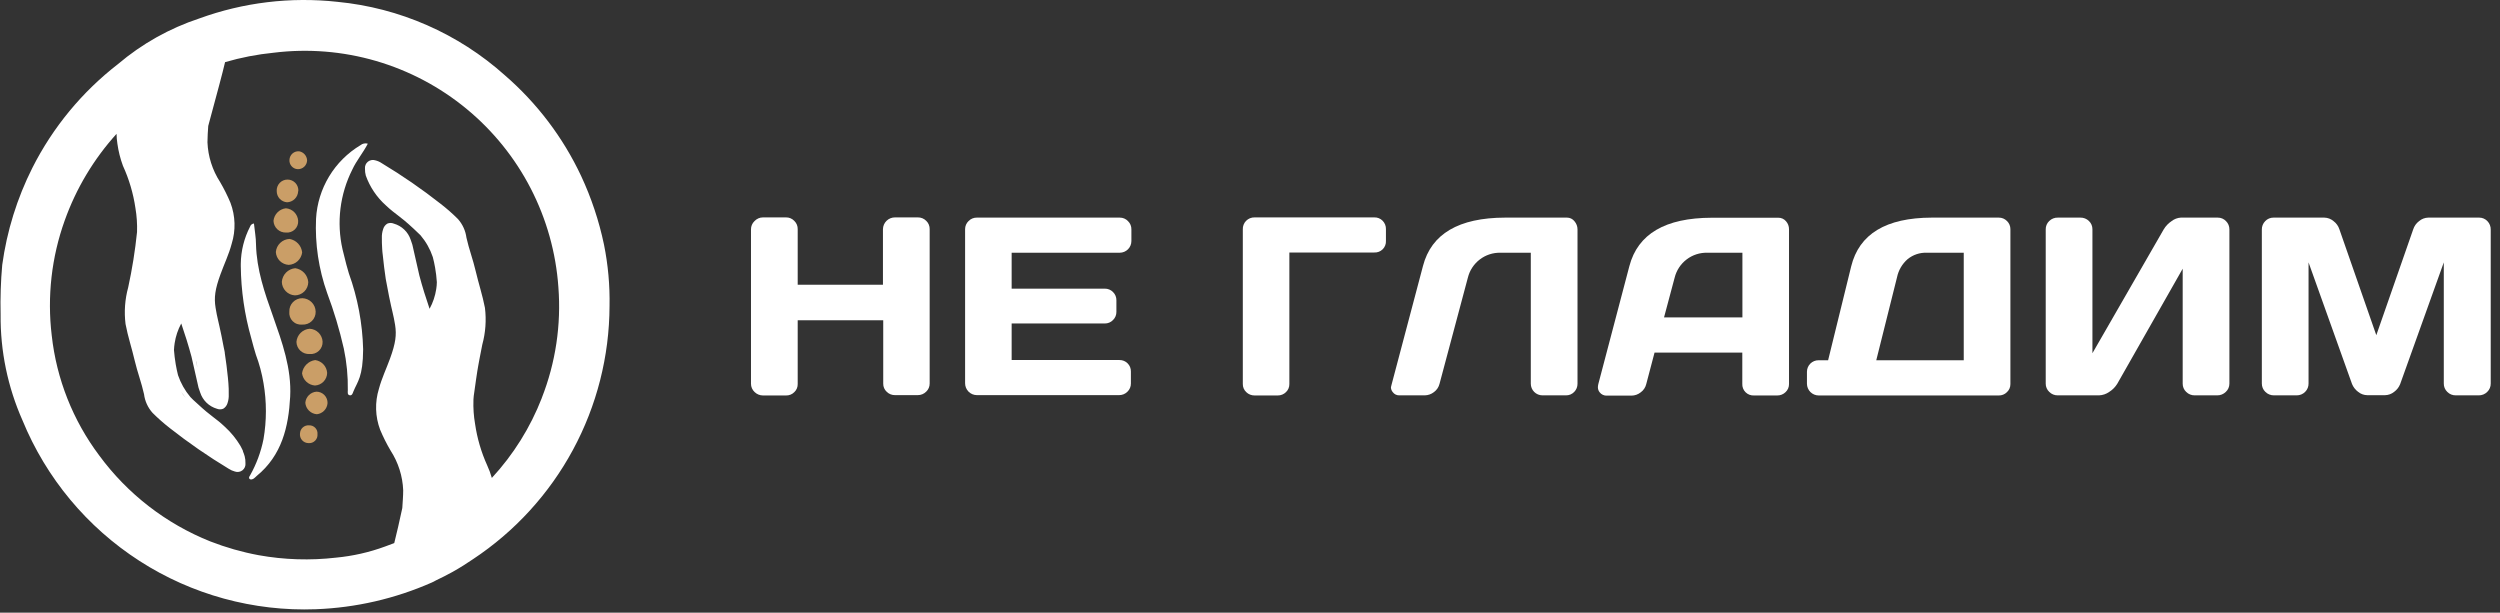 <?xml version="1.0" encoding="UTF-8"?> <svg xmlns="http://www.w3.org/2000/svg" width="253" height="62" viewBox="0 0 253 62" fill="none"><rect x="0" y="0" width="253" height="62" fill="#333333" stroke="none"/><path d="M31.197 28.553C31.193 28.911 31.047 29.252 30.792 29.502C30.538 29.753 30.194 29.893 29.837 29.891C29.486 29.87 29.156 29.718 28.913 29.465C28.669 29.212 28.529 28.876 28.521 28.525C28.547 28.171 28.698 27.837 28.947 27.583C29.196 27.33 29.528 27.174 29.882 27.142C30.229 27.193 30.548 27.36 30.788 27.616C31.027 27.873 31.171 28.203 31.197 28.553Z" fill="#CA9E67"></path><path d="M30.584 32.848C30.408 32.866 30.23 32.845 30.063 32.786C29.895 32.727 29.744 32.631 29.619 32.505C29.494 32.379 29.398 32.227 29.34 32.06C29.281 31.893 29.261 31.714 29.28 31.538C29.273 31.361 29.301 31.184 29.364 31.019C29.427 30.854 29.523 30.703 29.646 30.575C29.769 30.448 29.916 30.347 30.08 30.279C30.243 30.21 30.419 30.176 30.596 30.178C30.952 30.188 31.291 30.335 31.542 30.588C31.793 30.841 31.937 31.181 31.945 31.538C31.95 31.716 31.918 31.892 31.85 32.057C31.783 32.222 31.682 32.37 31.554 32.494C31.426 32.617 31.274 32.712 31.107 32.773C30.94 32.834 30.762 32.859 30.584 32.848Z" fill="#CA9E67"></path><path d="M29.219 26.805C28.879 26.788 28.559 26.645 28.318 26.406C28.077 26.166 27.933 25.846 27.915 25.507C27.944 25.154 28.102 24.825 28.358 24.581C28.613 24.337 28.95 24.194 29.303 24.18C29.635 24.238 29.939 24.403 30.17 24.649C30.4 24.896 30.544 25.211 30.579 25.546C30.536 25.882 30.376 26.192 30.127 26.423C29.879 26.653 29.557 26.788 29.219 26.805V26.805Z" fill="#CA9E67"></path><path d="M31.332 35.827C31.163 35.837 30.993 35.813 30.833 35.757C30.674 35.7 30.527 35.611 30.402 35.496C30.278 35.381 30.178 35.242 30.109 35.087C30.04 34.932 30.003 34.765 30 34.596C30.028 34.252 30.178 33.93 30.422 33.687C30.666 33.444 30.989 33.296 31.332 33.269C31.674 33.285 31.997 33.428 32.24 33.668C32.483 33.909 32.628 34.232 32.647 34.573C32.655 34.745 32.626 34.917 32.562 35.077C32.498 35.237 32.4 35.381 32.276 35.5C32.151 35.619 32.002 35.709 31.839 35.766C31.677 35.822 31.503 35.843 31.332 35.827V35.827Z" fill="#CA9E67"></path><path d="M33.108 37.743C33.101 38.072 32.97 38.387 32.74 38.622C32.511 38.858 32.2 38.998 31.872 39.014C31.545 38.989 31.237 38.853 30.999 38.627C30.762 38.402 30.609 38.102 30.567 37.777C30.612 37.44 30.766 37.126 31.006 36.885C31.245 36.643 31.557 36.487 31.894 36.439C32.216 36.483 32.513 36.637 32.734 36.874C32.956 37.112 33.088 37.419 33.108 37.743V37.743Z" fill="#CA9E67"></path><path d="M28.949 23.534C28.787 23.54 28.626 23.514 28.475 23.457C28.324 23.401 28.185 23.315 28.067 23.205C27.949 23.095 27.854 22.962 27.787 22.815C27.72 22.668 27.683 22.509 27.678 22.348C27.711 22.025 27.853 21.723 28.081 21.492C28.309 21.261 28.609 21.114 28.932 21.078C29.255 21.104 29.559 21.245 29.787 21.476C30.015 21.707 30.152 22.013 30.174 22.337C30.185 22.499 30.161 22.662 30.103 22.815C30.045 22.967 29.955 23.105 29.838 23.219C29.722 23.332 29.582 23.42 29.428 23.474C29.274 23.529 29.111 23.549 28.949 23.534Z" fill="#CA9E67"></path><path d="M30.174 19.346C30.164 19.641 30.043 19.922 29.834 20.13C29.625 20.339 29.345 20.461 29.05 20.471C28.766 20.451 28.5 20.323 28.305 20.115C28.111 19.906 28.004 19.631 28.004 19.346C27.994 19.196 28.014 19.046 28.064 18.904C28.114 18.762 28.193 18.631 28.295 18.521C28.398 18.411 28.522 18.323 28.66 18.263C28.798 18.203 28.947 18.172 29.098 18.172C29.248 18.172 29.397 18.203 29.535 18.263C29.673 18.323 29.797 18.411 29.9 18.521C30.003 18.631 30.081 18.762 30.131 18.904C30.181 19.046 30.202 19.196 30.191 19.346H30.174Z" fill="#CA9E67"></path><path d="M30.899 40.762C30.922 40.471 31.048 40.199 31.254 39.993C31.46 39.787 31.733 39.661 32.023 39.638C32.174 39.638 32.323 39.668 32.462 39.726C32.6 39.785 32.726 39.871 32.83 39.979C32.935 40.087 33.017 40.215 33.072 40.355C33.126 40.495 33.152 40.645 33.148 40.795C33.128 41.08 33.009 41.348 32.812 41.553C32.615 41.759 32.352 41.889 32.068 41.92C31.767 41.9 31.482 41.772 31.267 41.559C31.052 41.347 30.922 41.063 30.899 40.762V40.762Z" fill="#CA9E67"></path><path d="M31.281 43.044C31.397 43.039 31.513 43.06 31.621 43.103C31.728 43.147 31.825 43.213 31.906 43.297C31.986 43.381 32.047 43.481 32.086 43.59C32.125 43.7 32.14 43.816 32.13 43.932C32.142 44.055 32.126 44.179 32.084 44.295C32.041 44.411 31.974 44.516 31.887 44.603C31.799 44.69 31.693 44.757 31.577 44.798C31.461 44.839 31.337 44.855 31.214 44.843C31.091 44.841 30.969 44.814 30.858 44.762C30.746 44.71 30.646 44.636 30.566 44.543C30.485 44.45 30.425 44.341 30.389 44.223C30.354 44.105 30.344 43.981 30.36 43.859C30.364 43.744 30.391 43.631 30.44 43.527C30.489 43.423 30.559 43.33 30.646 43.254C30.732 43.177 30.833 43.119 30.942 43.083C31.051 43.047 31.167 43.034 31.281 43.044V43.044Z" fill="#CA9E67"></path><path d="M30.27 15.311C30.488 15.348 30.686 15.459 30.833 15.624C30.98 15.79 31.067 16 31.079 16.221C31.076 16.344 31.049 16.465 30.999 16.576C30.949 16.688 30.877 16.789 30.787 16.873C30.698 16.956 30.593 17.021 30.477 17.064C30.363 17.107 30.24 17.126 30.118 17.12C30.001 17.113 29.887 17.083 29.783 17.032C29.678 16.98 29.584 16.909 29.508 16.821C29.431 16.733 29.372 16.631 29.335 16.52C29.298 16.41 29.283 16.293 29.292 16.176C29.297 16.054 29.326 15.935 29.378 15.825C29.431 15.714 29.505 15.616 29.596 15.535C29.687 15.454 29.794 15.393 29.91 15.354C30.026 15.315 30.148 15.301 30.27 15.311V15.311Z" fill="#CA9E67"></path><path d="M61.123 24.748C60.621 22.355 59.846 20.027 58.812 17.812C56.98 13.91 54.349 10.437 51.089 7.616C46.377 3.396 40.439 0.792 34.142 0.185C29.413 -0.334 24.628 0.243 20.158 1.871V1.871C17.148 2.868 14.358 4.434 11.94 6.486C8.309 9.296 5.349 12.881 3.279 16.98C1.726 20.064 0.695 23.384 0.226 26.805C0.077 28.476 0.022 30.154 0.063 31.83C0.026 35.519 0.781 39.172 2.278 42.544C4.676 48.385 8.809 53.349 14.118 56.767C19.427 60.184 25.657 61.89 31.967 61.654C36.013 61.502 39.994 60.585 43.698 58.951C43.841 58.889 43.98 58.817 44.114 58.737C44.676 58.484 45.238 58.175 45.8 57.877C46.553 57.456 47.233 57.023 47.857 56.596C52.094 53.795 55.573 49.99 57.985 45.521C60.398 41.051 61.668 36.055 61.685 30.976C61.726 28.886 61.538 26.797 61.123 24.748V24.748ZM18.539 39.958C18.472 39.864 18.41 39.769 18.354 39.671C18.494 39.884 18.646 40.088 18.809 40.284C18.712 40.182 18.621 40.073 18.539 39.958V39.958ZM19.967 37.148C19.899 36.81 19.826 36.473 19.748 36.141C19.745 36.164 19.745 36.187 19.748 36.209C19.86 36.546 19.922 36.85 19.967 37.136V37.148ZM54.833 40.273C53.671 43.265 51.955 46.011 49.774 48.367C49.65 47.93 49.492 47.503 49.302 47.091C48.699 45.758 48.286 44.346 48.077 42.898C47.938 42.098 47.884 41.286 47.913 40.475V40.43C47.913 40.194 47.964 39.958 47.992 39.722C48.037 39.362 48.099 38.935 48.178 38.401C48.363 37.097 48.47 36.664 48.532 36.282C48.622 35.815 48.712 35.343 48.807 34.877C49.138 33.666 49.23 32.402 49.077 31.156C48.835 29.897 48.431 28.677 48.138 27.429C47.88 26.305 47.453 25.181 47.205 24.057C47.114 23.352 46.813 22.692 46.34 22.162C45.778 21.6 45.215 21.111 44.603 20.634C42.703 19.139 40.711 17.765 38.639 16.519C38.446 16.386 38.231 16.289 38.004 16.232C37.876 16.187 37.738 16.175 37.604 16.197C37.47 16.219 37.344 16.275 37.237 16.359C37.13 16.443 37.047 16.553 36.994 16.678C36.942 16.804 36.922 16.94 36.936 17.076C36.93 17.311 36.959 17.546 37.02 17.773C37.435 18.93 38.133 19.966 39.05 20.785C40.044 21.724 40.376 21.763 41.86 23.146C42.158 23.422 42.394 23.652 42.551 23.804C43.104 24.454 43.528 25.204 43.799 26.013C43.889 26.35 43.968 26.71 44.035 27.098C44.119 27.581 44.178 28.069 44.209 28.559C44.205 28.791 44.184 29.021 44.148 29.25C44.042 29.952 43.814 30.629 43.473 31.251C43.091 30.127 42.742 29.031 42.439 27.879L41.731 24.765C41.674 24.596 41.613 24.433 41.562 24.265C41.432 23.872 41.208 23.518 40.909 23.233C40.61 22.948 40.245 22.74 39.848 22.629C39.745 22.585 39.636 22.563 39.524 22.563C39.413 22.563 39.303 22.585 39.201 22.629C38.992 22.754 38.838 22.956 38.774 23.191C38.676 23.478 38.632 23.781 38.645 24.085C38.645 24.377 38.645 24.77 38.678 25.209C38.678 25.406 38.718 25.602 38.735 25.799C38.819 26.637 38.92 27.446 39.038 28.233C39.072 28.396 39.111 28.621 39.162 28.885C39.162 28.885 39.274 29.481 39.376 30.009C39.69 31.555 39.819 31.858 39.983 32.876C40.145 33.893 40.039 34.731 39.471 36.288C39.1 37.311 38.628 38.289 38.347 39.345C37.926 40.703 37.969 42.163 38.471 43.493C38.776 44.221 39.131 44.928 39.533 45.607C40.307 46.805 40.746 48.189 40.803 49.614C40.803 50.216 40.747 50.817 40.713 51.413C40.427 52.757 40.151 53.948 39.898 54.96C39.595 55.078 39.286 55.196 38.965 55.308C37.368 55.895 35.702 56.273 34.008 56.433C31.398 56.735 28.758 56.652 26.172 56.185C24.502 55.875 22.865 55.408 21.282 54.791C16.796 52.998 12.901 49.984 10.04 46.09C7.38 42.547 5.72 38.354 5.235 33.949C4.763 30.02 5.213 26.034 6.55 22.309C7.706 19.072 9.488 16.094 11.794 13.546C11.794 13.872 11.833 14.209 11.878 14.529C11.983 15.297 12.172 16.051 12.441 16.778V16.778C13.063 18.136 13.489 19.576 13.705 21.055C13.841 21.857 13.895 22.671 13.868 23.483C13.675 25.363 13.376 27.23 12.975 29.076C12.642 30.285 12.55 31.547 12.705 32.791C12.941 34.056 13.351 35.27 13.638 36.518C13.902 37.642 14.329 38.766 14.576 39.891C14.664 40.596 14.966 41.257 15.442 41.785C16.004 42.347 16.566 42.836 17.173 43.314C19.074 44.809 21.066 46.185 23.137 47.434C23.334 47.563 23.55 47.66 23.778 47.72C23.906 47.765 24.043 47.776 24.177 47.753C24.311 47.73 24.437 47.674 24.543 47.589C24.649 47.504 24.732 47.394 24.784 47.269C24.836 47.143 24.855 47.007 24.84 46.872C24.848 46.637 24.821 46.402 24.761 46.175C24.714 46.006 24.656 45.841 24.587 45.68V45.635C24.57 45.602 24.555 45.569 24.542 45.534C24.507 45.453 24.468 45.374 24.424 45.298V45.298C24.39 45.236 24.362 45.174 24.323 45.107C23.9 44.399 23.375 43.757 22.766 43.201C21.777 42.263 21.439 42.218 19.956 40.835C19.663 40.565 19.393 40.335 19.264 40.177C18.714 39.525 18.291 38.776 18.016 37.968C17.932 37.637 17.853 37.271 17.786 36.883C17.696 36.361 17.64 35.872 17.606 35.422C17.616 35.191 17.639 34.96 17.674 34.731C17.781 34.032 18.007 33.357 18.342 32.735C18.73 33.859 19.079 34.983 19.382 36.108L20.09 39.227L20.259 39.722C20.385 40.112 20.604 40.466 20.898 40.752C21.192 41.038 21.552 41.248 21.945 41.363C22.152 41.448 22.384 41.448 22.592 41.363C22.8 41.236 22.955 41.035 23.024 40.801C23.122 40.514 23.163 40.21 23.148 39.907C23.156 39.532 23.145 39.157 23.114 38.783L23.064 38.221C22.98 37.384 22.878 36.569 22.755 35.787C22.755 35.619 22.687 35.394 22.637 35.13C22.637 35.13 22.524 34.539 22.418 34.005C22.103 32.46 21.979 32.162 21.816 31.139C21.653 30.116 21.754 29.284 22.322 27.733C22.693 26.71 23.171 25.726 23.446 24.669C23.87 23.312 23.826 21.851 23.322 20.521C23.018 19.794 22.665 19.088 22.266 18.408C21.491 17.21 21.052 15.826 20.995 14.4C20.995 13.838 21.04 13.276 21.074 12.748L21.147 12.472C21.985 9.358 22.502 7.475 22.777 6.289C24.387 5.819 26.037 5.499 27.707 5.334C31.171 4.907 34.686 5.19 38.038 6.165C41.389 7.141 44.508 8.788 47.202 11.007C49.897 13.226 52.111 15.971 53.711 19.073C55.311 22.176 56.262 25.572 56.508 29.054C56.803 32.868 56.23 36.7 54.833 40.261V40.273Z" fill="white"></path><path d="M36.481 14.692C35.18 15.471 34.09 16.556 33.306 17.854C32.522 19.151 32.068 20.621 31.984 22.134C31.871 24.69 32.252 27.244 33.108 29.655C33.797 31.488 34.36 33.366 34.794 35.276C35.086 36.66 35.222 38.072 35.199 39.486C35.199 39.677 35.12 39.975 35.429 40.008C35.654 40.008 35.694 39.784 35.767 39.609C36.177 38.609 36.733 38.165 36.75 35.349C36.684 32.729 36.196 30.136 35.306 27.671C35.193 27.322 34.952 26.44 34.665 25.237C34.046 22.512 34.396 19.655 35.654 17.16C36.076 16.249 36.739 15.474 37.222 14.541C37.096 14.503 36.962 14.497 36.833 14.524C36.703 14.55 36.582 14.608 36.481 14.692V14.692Z" fill="white"></path><path d="M25.908 24.737C25.908 24.045 25.773 23.354 25.7 22.618C25.61 22.626 25.524 22.661 25.454 22.718C25.384 22.775 25.333 22.852 25.306 22.938C24.704 24.101 24.383 25.389 24.368 26.698C24.368 26.794 24.368 26.856 24.368 26.94C24.394 29.401 24.75 31.847 25.424 34.214C25.621 34.978 25.728 35.338 25.897 35.9C26.246 36.83 26.504 37.792 26.667 38.772C26.99 40.647 26.99 42.563 26.667 44.438C26.412 45.719 25.956 46.952 25.318 48.091C25.25 48.209 25.138 48.333 25.25 48.457C25.363 48.58 25.554 48.513 25.689 48.423C25.824 48.333 25.885 48.237 25.992 48.153C28.522 46.079 29.202 43.201 29.365 40.155C29.517 37.299 28.555 34.646 27.628 32.005C26.773 29.616 25.97 27.277 25.908 24.737Z" fill="white"></path><path d="M76 38.83V23.215C75.998 23.058 76.028 22.903 76.089 22.759C76.15 22.614 76.24 22.485 76.354 22.377C76.464 22.258 76.598 22.162 76.747 22.097C76.896 22.032 77.057 22 77.22 22.001H79.552C79.708 21.999 79.862 22.029 80.006 22.09C80.149 22.151 80.278 22.241 80.384 22.355C80.496 22.463 80.585 22.593 80.644 22.738C80.703 22.882 80.731 23.037 80.727 23.192V28.813H89.355V23.192C89.36 22.873 89.49 22.568 89.719 22.345C89.948 22.121 90.255 21.998 90.575 22.001H92.879C93.04 21.997 93.199 22.026 93.347 22.087C93.495 22.148 93.629 22.239 93.74 22.355C93.852 22.463 93.94 22.593 93.999 22.738C94.058 22.882 94.086 23.037 94.082 23.192V38.807C94.084 38.963 94.054 39.117 93.993 39.26C93.932 39.403 93.842 39.532 93.728 39.639C93.617 39.75 93.484 39.838 93.339 39.898C93.193 39.958 93.037 39.988 92.879 39.987H90.575C90.42 39.99 90.266 39.962 90.122 39.904C89.978 39.846 89.847 39.76 89.737 39.65C89.623 39.547 89.532 39.42 89.471 39.278C89.41 39.137 89.38 38.984 89.383 38.83V32.41H80.727V38.863C80.731 39.017 80.703 39.169 80.644 39.31C80.585 39.452 80.496 39.579 80.384 39.684C80.276 39.794 80.147 39.881 80.004 39.939C79.86 39.997 79.707 40.025 79.552 40.021H77.22C77.061 40.022 76.905 39.992 76.758 39.932C76.611 39.872 76.478 39.784 76.365 39.673C76.249 39.566 76.156 39.435 76.093 39.29C76.03 39.145 75.998 38.988 76 38.83V38.83Z" fill="white"></path><path d="M97.668 38.801V23.192C97.667 23.038 97.698 22.884 97.759 22.742C97.82 22.6 97.91 22.472 98.022 22.366C98.131 22.254 98.261 22.166 98.405 22.107C98.549 22.048 98.704 22.019 98.86 22.023H113.322C113.478 22.021 113.632 22.052 113.776 22.113C113.919 22.174 114.048 22.264 114.154 22.377C114.266 22.486 114.355 22.616 114.414 22.76C114.473 22.904 114.501 23.059 114.497 23.215V24.395C114.497 24.707 114.374 25.007 114.153 25.228C113.933 25.449 113.634 25.574 113.322 25.576H102.379V29.212H111.805C111.96 29.209 112.113 29.238 112.257 29.297C112.4 29.356 112.529 29.444 112.637 29.555C112.749 29.663 112.837 29.794 112.896 29.938C112.955 30.082 112.984 30.237 112.98 30.393V31.556C112.983 31.711 112.954 31.865 112.895 32.008C112.836 32.151 112.748 32.281 112.637 32.388C112.53 32.5 112.4 32.589 112.257 32.649C112.114 32.709 111.96 32.739 111.805 32.736H102.379V36.435H113.294C113.447 36.433 113.598 36.461 113.739 36.519C113.88 36.577 114.008 36.663 114.115 36.772C114.224 36.881 114.31 37.011 114.367 37.154C114.424 37.297 114.451 37.45 114.447 37.604V38.807C114.449 38.962 114.419 39.116 114.359 39.259C114.299 39.403 114.21 39.532 114.098 39.639C113.988 39.751 113.857 39.839 113.712 39.899C113.567 39.959 113.412 39.989 113.255 39.987H98.86C98.702 39.987 98.546 39.955 98.401 39.894C98.256 39.832 98.124 39.743 98.013 39.631C97.902 39.519 97.815 39.385 97.756 39.239C97.697 39.093 97.667 38.937 97.668 38.779V38.801Z" fill="white"></path><path d="M125.773 38.863V23.215C125.766 23.055 125.791 22.896 125.849 22.747C125.906 22.598 125.993 22.463 126.105 22.349C126.216 22.235 126.35 22.145 126.498 22.085C126.646 22.026 126.805 21.997 126.964 22.001H139.077C139.235 21.995 139.392 22.023 139.538 22.082C139.684 22.141 139.816 22.23 139.926 22.344C140.035 22.456 140.121 22.588 140.178 22.734C140.235 22.88 140.262 23.036 140.257 23.192V24.373C140.266 24.53 140.241 24.687 140.184 24.834C140.128 24.981 140.041 25.114 139.93 25.225C139.818 25.337 139.685 25.423 139.538 25.48C139.391 25.536 139.234 25.561 139.077 25.553H130.483V38.863C130.487 39.016 130.458 39.169 130.399 39.31C130.34 39.452 130.252 39.579 130.14 39.684C130.03 39.793 129.899 39.88 129.755 39.937C129.612 39.995 129.458 40.024 129.302 40.021H126.964C126.808 40.023 126.654 39.995 126.509 39.937C126.364 39.879 126.232 39.793 126.121 39.684C126.008 39.579 125.919 39.452 125.859 39.311C125.799 39.169 125.77 39.017 125.773 38.863V38.863Z" fill="white"></path><path d="M140.82 38.953L144.007 26.913C144.853 23.665 147.624 22.035 152.32 22.023H158.587C158.731 22.023 158.874 22.056 159.003 22.119C159.133 22.183 159.246 22.275 159.335 22.389C159.534 22.618 159.644 22.911 159.644 23.215V38.83C159.646 38.983 159.618 39.136 159.561 39.279C159.504 39.421 159.42 39.551 159.312 39.661C159.206 39.773 159.077 39.862 158.935 39.922C158.793 39.981 158.64 40.012 158.486 40.01H156.091C155.779 40.008 155.48 39.883 155.26 39.662C155.04 39.441 154.917 39.142 154.917 38.83V25.576H151.842C151.088 25.56 150.351 25.801 149.753 26.26C149.154 26.719 148.729 27.367 148.548 28.099L145.682 38.835C145.6 39.174 145.401 39.472 145.119 39.678C144.853 39.888 144.525 40.004 144.186 40.01H141.623C141.491 40.016 141.36 39.988 141.241 39.931C141.122 39.873 141.02 39.786 140.943 39.678C140.828 39.541 140.764 39.368 140.763 39.189C140.791 39.116 140.803 39.038 140.82 38.953Z" fill="white"></path><path d="M161.751 38.863L164.894 26.925C165.748 23.676 168.525 22.046 173.224 22.035H179.969C180.116 22.032 180.262 22.062 180.397 22.124C180.531 22.185 180.65 22.276 180.744 22.389C180.944 22.613 181.052 22.904 181.048 23.204V38.863C181.051 39.017 181.021 39.169 180.961 39.311C180.901 39.452 180.812 39.579 180.699 39.684C180.588 39.793 180.456 39.879 180.311 39.937C180.167 39.995 180.012 40.023 179.856 40.021H177.501C177.344 40.029 177.187 40.004 177.04 39.948C176.893 39.891 176.76 39.805 176.648 39.693C176.537 39.582 176.451 39.449 176.394 39.302C176.338 39.155 176.313 38.998 176.321 38.841V35.682H167.44L166.602 38.863C166.523 39.203 166.323 39.502 166.04 39.706C165.775 39.917 165.446 40.034 165.107 40.038H162.623C162.48 40.046 162.338 40.019 162.209 39.959C162.08 39.899 161.967 39.809 161.881 39.695C161.765 39.55 161.704 39.369 161.707 39.184C161.711 39.076 161.726 38.968 161.751 38.863V38.863ZM168.401 32.118H176.332V25.576H172.774C172.019 25.559 171.281 25.799 170.681 26.258C170.081 26.717 169.656 27.366 169.474 28.099L168.401 32.118Z" fill="white"></path><path d="M182.863 38.83V37.627C182.863 37.472 182.893 37.32 182.951 37.177C183.01 37.035 183.097 36.905 183.206 36.796C183.315 36.688 183.445 36.602 183.588 36.543C183.731 36.485 183.884 36.456 184.038 36.458H185.005L187.338 26.964C188.143 23.681 190.862 22.035 195.493 22.023H202.272C202.427 22.02 202.581 22.049 202.724 22.108C202.867 22.167 202.996 22.255 203.104 22.366C203.216 22.473 203.304 22.601 203.364 22.743C203.424 22.885 203.454 23.038 203.453 23.192V38.863C203.456 39.017 203.426 39.169 203.366 39.311C203.306 39.452 203.217 39.579 203.104 39.684C202.996 39.794 202.866 39.881 202.723 39.939C202.58 39.997 202.427 40.025 202.272 40.021H184.044C183.732 40.018 183.433 39.893 183.212 39.672C182.992 39.451 182.866 39.153 182.863 38.841V38.83ZM189.878 36.458H198.731V25.576H194.999C194.291 25.548 193.598 25.78 193.048 26.228C192.503 26.704 192.128 27.346 191.98 28.054L189.878 36.458Z" fill="white"></path><path d="M207.027 38.83V23.215C207.023 23.056 207.053 22.899 207.114 22.753C207.175 22.606 207.266 22.475 207.381 22.366C207.496 22.252 207.633 22.163 207.784 22.104C207.935 22.045 208.096 22.017 208.258 22.023H210.54C210.699 22.019 210.857 22.048 211.005 22.107C211.153 22.166 211.287 22.254 211.4 22.366C211.513 22.472 211.603 22.6 211.663 22.742C211.724 22.884 211.755 23.038 211.754 23.192V35.744L218.966 23.215C219.166 22.88 219.439 22.594 219.764 22.377C220.032 22.168 220.357 22.044 220.697 22.023H224.435C224.592 22.021 224.747 22.051 224.891 22.112C225.035 22.173 225.165 22.263 225.272 22.377C225.383 22.487 225.47 22.617 225.529 22.761C225.588 22.905 225.617 23.059 225.615 23.215V38.83C225.616 38.986 225.583 39.141 225.52 39.284C225.458 39.427 225.365 39.556 225.25 39.661C225.136 39.774 225.001 39.863 224.852 39.922C224.704 39.982 224.545 40.012 224.384 40.01H222.102C221.943 40.013 221.785 39.983 221.637 39.923C221.489 39.863 221.355 39.774 221.242 39.661C221.129 39.555 221.039 39.426 220.978 39.283C220.917 39.139 220.886 38.985 220.888 38.83V27.194L214.272 38.83C214.068 39.167 213.787 39.452 213.452 39.661C213.15 39.875 212.793 39.997 212.423 40.01H208.236C208.078 40.012 207.922 39.982 207.776 39.922C207.63 39.862 207.498 39.774 207.387 39.661C207.273 39.555 207.181 39.426 207.12 39.283C207.058 39.14 207.026 38.986 207.027 38.83V38.83Z" fill="white"></path><path d="M228.898 38.801V23.243C228.893 23.083 228.921 22.924 228.98 22.775C229.039 22.626 229.128 22.491 229.241 22.377C229.347 22.264 229.476 22.174 229.62 22.113C229.763 22.052 229.917 22.021 230.073 22.023H235.221C235.564 22.029 235.894 22.154 236.154 22.377C236.435 22.588 236.644 22.881 236.75 23.215L240.482 33.922L244.215 23.215C244.321 22.881 244.53 22.588 244.81 22.377C245.071 22.154 245.401 22.029 245.744 22.023H250.898C251.053 22.022 251.206 22.053 251.348 22.114C251.49 22.175 251.618 22.265 251.724 22.377C251.835 22.492 251.922 22.627 251.98 22.776C252.038 22.925 252.066 23.083 252.061 23.243V38.801C252.065 38.962 252.036 39.121 251.975 39.269C251.914 39.417 251.823 39.55 251.707 39.661C251.595 39.774 251.462 39.862 251.315 39.922C251.169 39.982 251.011 40.012 250.853 40.01H248.52C248.362 40.012 248.204 39.983 248.057 39.923C247.911 39.863 247.777 39.774 247.666 39.661C247.55 39.55 247.459 39.417 247.398 39.269C247.337 39.121 247.308 38.962 247.312 38.801V26.554L242.899 38.863C242.776 39.181 242.563 39.456 242.287 39.656C242.025 39.87 241.698 39.989 241.359 39.993H239.566C239.229 39.989 238.904 39.87 238.644 39.656C238.37 39.453 238.156 39.179 238.026 38.863L233.625 26.554V38.801C233.629 38.961 233.6 39.12 233.54 39.267C233.48 39.415 233.39 39.549 233.277 39.661C233.165 39.774 233.031 39.862 232.885 39.922C232.738 39.982 232.581 40.012 232.422 40.01H230.118C229.958 40.011 229.8 39.981 229.653 39.921C229.505 39.862 229.371 39.773 229.258 39.661C229.141 39.551 229.049 39.417 228.987 39.269C228.926 39.121 228.895 38.962 228.898 38.801V38.801Z" fill="white"></path></svg> 